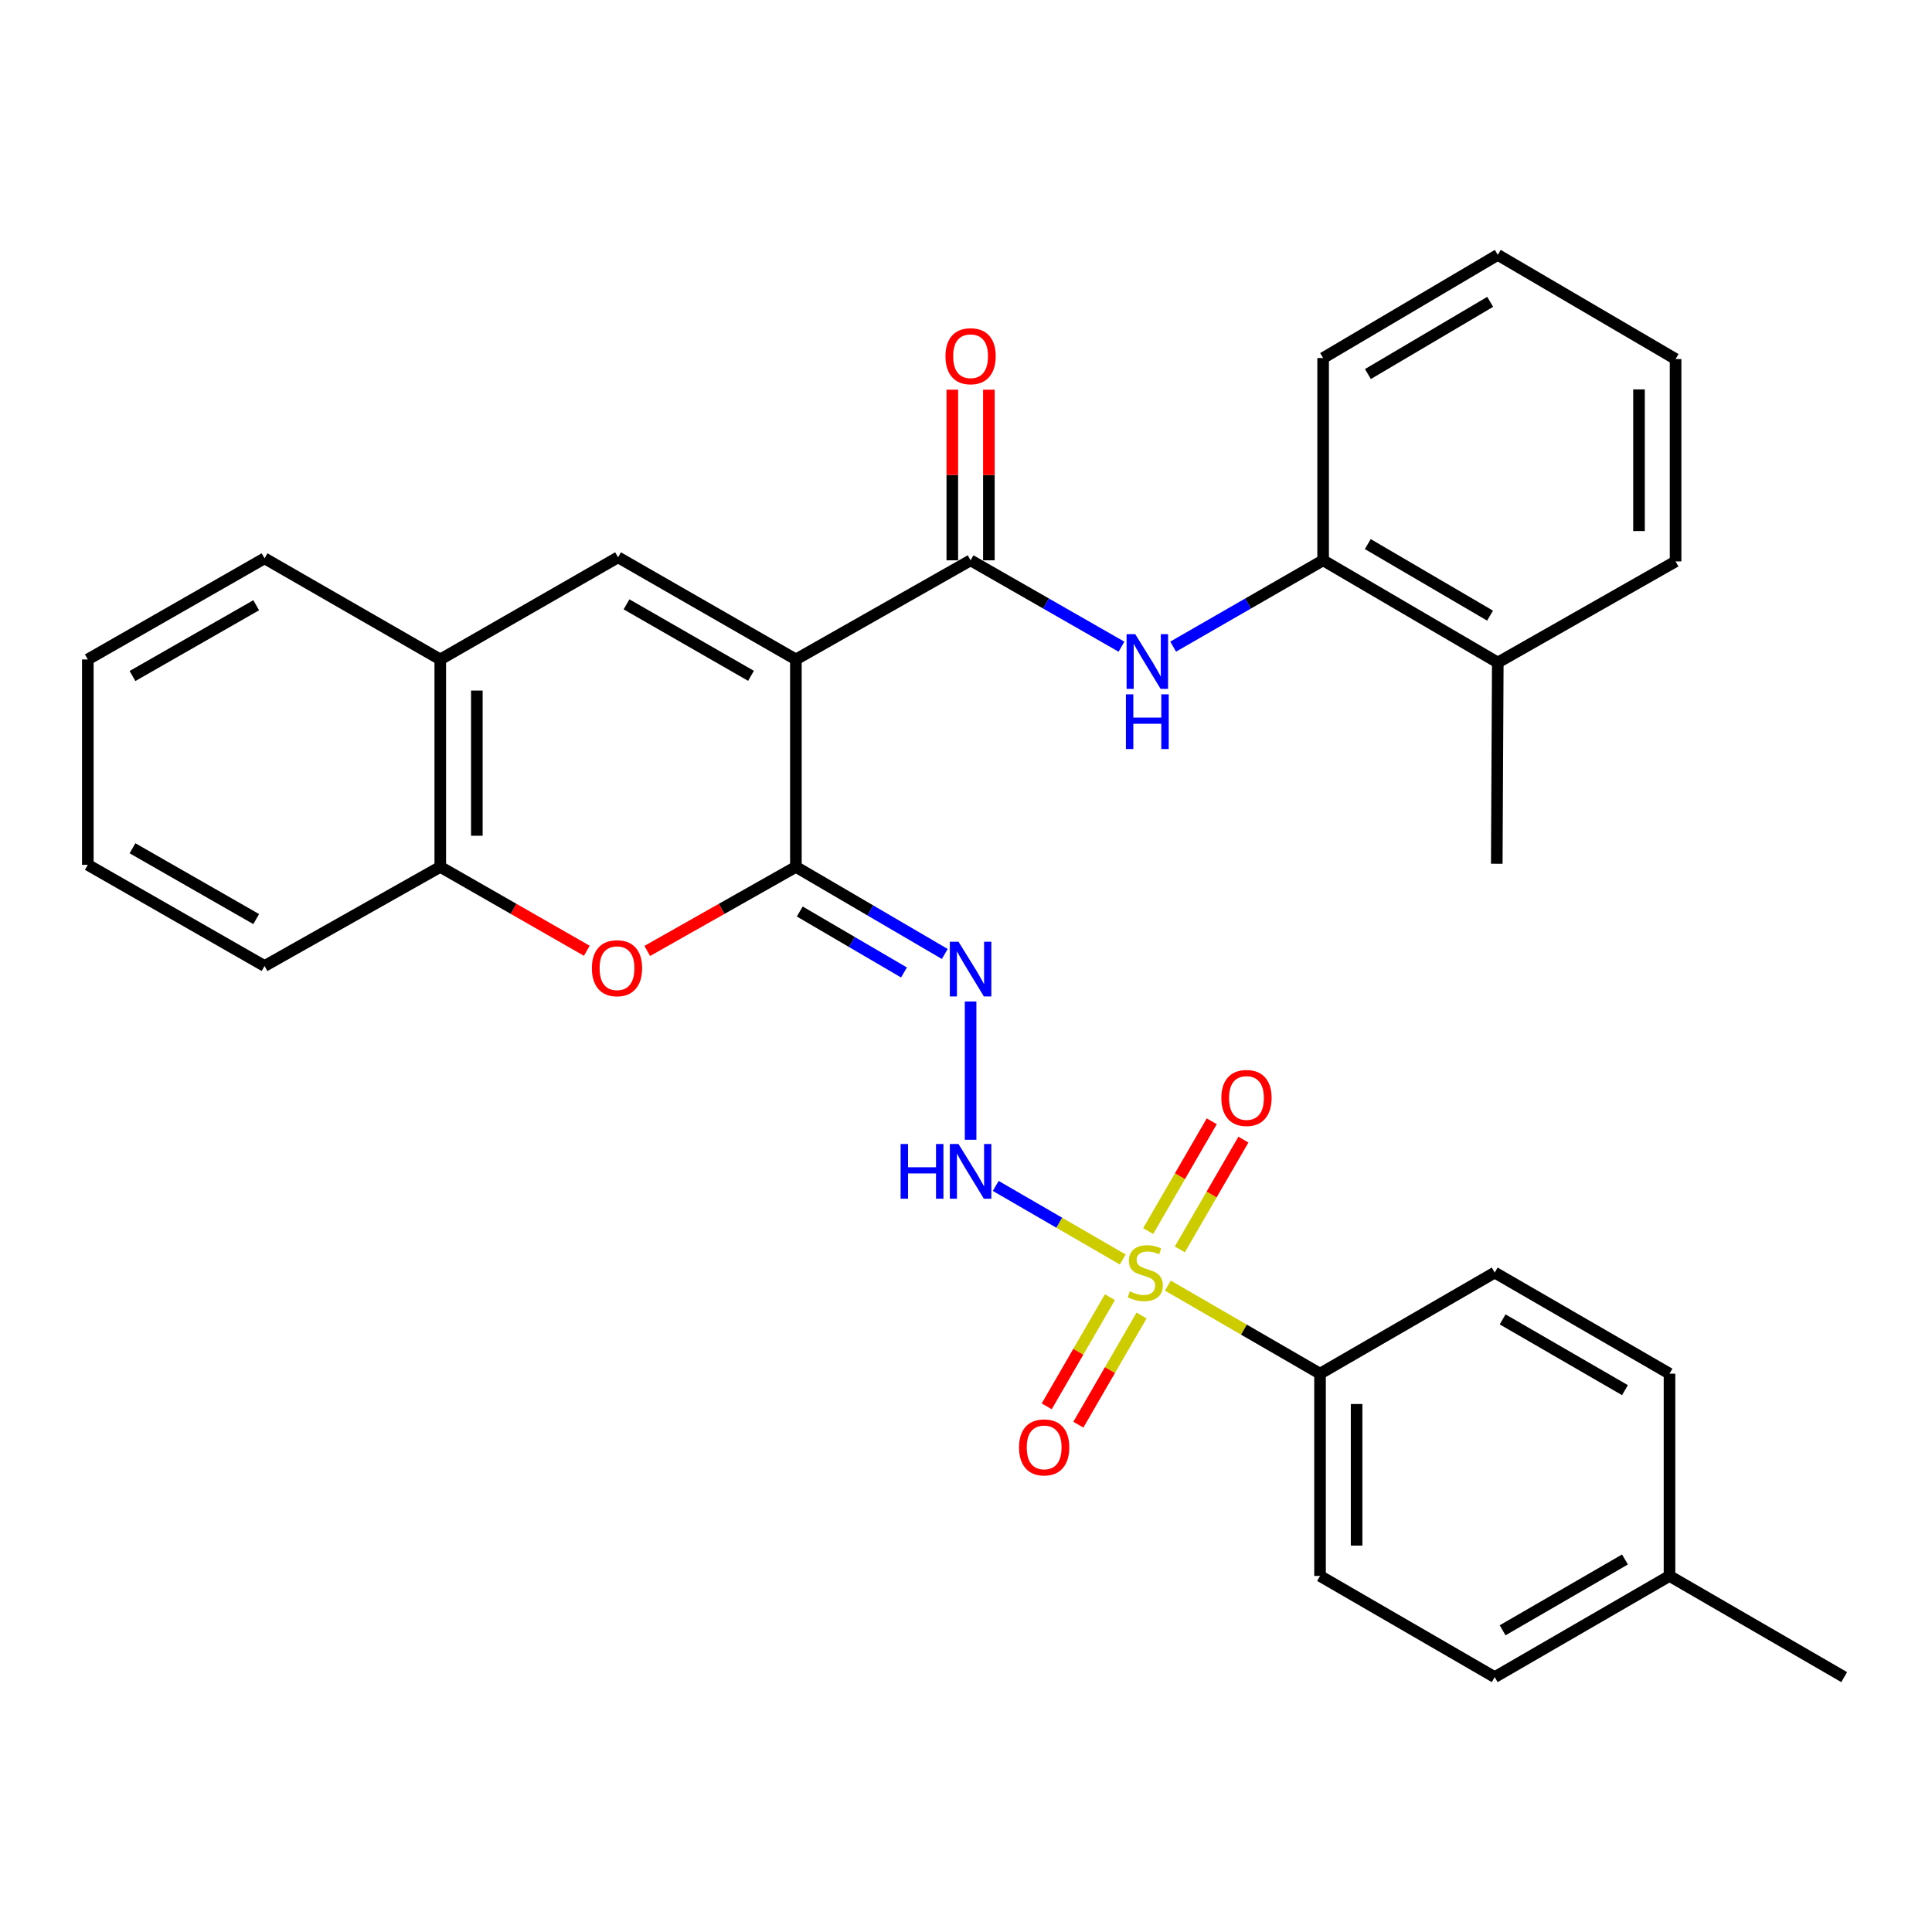 <?xml version='1.0' encoding='iso-8859-1'?>
<svg version='1.1' baseProfile='full'
              xmlns='http://www.w3.org/2000/svg'
                      xmlns:rdkit='http://www.rdkit.org/xml'
                      xmlns:xlink='http://www.w3.org/1999/xlink'
                  xml:space='preserve'
width='1000px' height='1000px' viewBox='0 0 1000 1000'>
<!-- END OF HEADER -->
<rect style='opacity:1.0;fill:#FFFFFF;stroke:none' width='1000' height='1000' x='0' y='0'> </rect>
<path class='bond-1' d='M 411.951,341.327 L 411.951,448.693' style='fill:none;fill-rule:evenodd;stroke:#000000;stroke-width:6px;stroke-linecap:butt;stroke-linejoin:miter;stroke-opacity:1' />
<path class='bond-2' d='M 411.951,341.327 L 502.377,290.021' style='fill:none;fill-rule:evenodd;stroke:#000000;stroke-width:6px;stroke-linecap:butt;stroke-linejoin:miter;stroke-opacity:1' />
<path class='bond-3' d='M 411.951,341.327 L 319.906,288.464' style='fill:none;fill-rule:evenodd;stroke:#000000;stroke-width:6px;stroke-linecap:butt;stroke-linejoin:miter;stroke-opacity:1' />
<path class='bond-3' d='M 388.718,349.812 L 324.286,312.808' style='fill:none;fill-rule:evenodd;stroke:#000000;stroke-width:6px;stroke-linecap:butt;stroke-linejoin:miter;stroke-opacity:1' />
<path class='bond-0' d='M 581.109,651.9 L 548.25,632.866' style='fill:none;fill-rule:evenodd;stroke:#CCCC00;stroke-width:6px;stroke-linecap:butt;stroke-linejoin:miter;stroke-opacity:1' />
<path class='bond-0' d='M 548.25,632.866 L 515.391,613.833' style='fill:none;fill-rule:evenodd;stroke:#0000FF;stroke-width:6px;stroke-linecap:butt;stroke-linejoin:miter;stroke-opacity:1' />
<path class='bond-10' d='M 604.494,665.439 L 643.871,688.224' style='fill:none;fill-rule:evenodd;stroke:#CCCC00;stroke-width:6px;stroke-linecap:butt;stroke-linejoin:miter;stroke-opacity:1' />
<path class='bond-10' d='M 643.871,688.224 L 683.248,711.01' style='fill:none;fill-rule:evenodd;stroke:#000000;stroke-width:6px;stroke-linecap:butt;stroke-linejoin:miter;stroke-opacity:1' />
<path class='bond-12' d='M 574.484,671.423 L 558.129,699.671' style='fill:none;fill-rule:evenodd;stroke:#CCCC00;stroke-width:6px;stroke-linecap:butt;stroke-linejoin:miter;stroke-opacity:1' />
<path class='bond-12' d='M 558.129,699.671 L 541.774,727.919' style='fill:none;fill-rule:evenodd;stroke:#FF0000;stroke-width:6px;stroke-linecap:butt;stroke-linejoin:miter;stroke-opacity:1' />
<path class='bond-12' d='M 590.865,680.907 L 574.51,709.155' style='fill:none;fill-rule:evenodd;stroke:#CCCC00;stroke-width:6px;stroke-linecap:butt;stroke-linejoin:miter;stroke-opacity:1' />
<path class='bond-12' d='M 574.51,709.155 L 558.155,737.403' style='fill:none;fill-rule:evenodd;stroke:#FF0000;stroke-width:6px;stroke-linecap:butt;stroke-linejoin:miter;stroke-opacity:1' />
<path class='bond-13' d='M 610.681,646.682 L 627.131,618.27' style='fill:none;fill-rule:evenodd;stroke:#CCCC00;stroke-width:6px;stroke-linecap:butt;stroke-linejoin:miter;stroke-opacity:1' />
<path class='bond-13' d='M 627.131,618.27 L 643.582,589.858' style='fill:none;fill-rule:evenodd;stroke:#FF0000;stroke-width:6px;stroke-linecap:butt;stroke-linejoin:miter;stroke-opacity:1' />
<path class='bond-13' d='M 594.3,637.198 L 610.751,608.786' style='fill:none;fill-rule:evenodd;stroke:#CCCC00;stroke-width:6px;stroke-linecap:butt;stroke-linejoin:miter;stroke-opacity:1' />
<path class='bond-13' d='M 610.751,608.786 L 627.201,580.374' style='fill:none;fill-rule:evenodd;stroke:#FF0000;stroke-width:6px;stroke-linecap:butt;stroke-linejoin:miter;stroke-opacity:1' />
<path class='bond-4' d='M 411.951,448.693 L 450.484,471.233' style='fill:none;fill-rule:evenodd;stroke:#000000;stroke-width:6px;stroke-linecap:butt;stroke-linejoin:miter;stroke-opacity:1' />
<path class='bond-4' d='M 450.484,471.233 L 489.018,493.774' style='fill:none;fill-rule:evenodd;stroke:#0000FF;stroke-width:6px;stroke-linecap:butt;stroke-linejoin:miter;stroke-opacity:1' />
<path class='bond-4' d='M 413.954,471.794 L 440.927,487.572' style='fill:none;fill-rule:evenodd;stroke:#000000;stroke-width:6px;stroke-linecap:butt;stroke-linejoin:miter;stroke-opacity:1' />
<path class='bond-4' d='M 440.927,487.572 L 467.9,503.35' style='fill:none;fill-rule:evenodd;stroke:#0000FF;stroke-width:6px;stroke-linecap:butt;stroke-linejoin:miter;stroke-opacity:1' />
<path class='bond-6' d='M 411.951,448.693 L 373.485,470.449' style='fill:none;fill-rule:evenodd;stroke:#000000;stroke-width:6px;stroke-linecap:butt;stroke-linejoin:miter;stroke-opacity:1' />
<path class='bond-6' d='M 373.485,470.449 L 335.019,492.205' style='fill:none;fill-rule:evenodd;stroke:#FF0000;stroke-width:6px;stroke-linecap:butt;stroke-linejoin:miter;stroke-opacity:1' />
<path class='bond-7' d='M 502.377,290.021 L 541.427,312.376' style='fill:none;fill-rule:evenodd;stroke:#000000;stroke-width:6px;stroke-linecap:butt;stroke-linejoin:miter;stroke-opacity:1' />
<path class='bond-7' d='M 541.427,312.376 L 580.478,334.732' style='fill:none;fill-rule:evenodd;stroke:#0000FF;stroke-width:6px;stroke-linecap:butt;stroke-linejoin:miter;stroke-opacity:1' />
<path class='bond-14' d='M 511.841,290.021 L 511.841,245.859' style='fill:none;fill-rule:evenodd;stroke:#000000;stroke-width:6px;stroke-linecap:butt;stroke-linejoin:miter;stroke-opacity:1' />
<path class='bond-14' d='M 511.841,245.859 L 511.841,201.698' style='fill:none;fill-rule:evenodd;stroke:#FF0000;stroke-width:6px;stroke-linecap:butt;stroke-linejoin:miter;stroke-opacity:1' />
<path class='bond-14' d='M 492.912,290.021 L 492.912,245.859' style='fill:none;fill-rule:evenodd;stroke:#000000;stroke-width:6px;stroke-linecap:butt;stroke-linejoin:miter;stroke-opacity:1' />
<path class='bond-14' d='M 492.912,245.859 L 492.912,201.698' style='fill:none;fill-rule:evenodd;stroke:#FF0000;stroke-width:6px;stroke-linecap:butt;stroke-linejoin:miter;stroke-opacity:1' />
<path class='bond-8' d='M 319.906,288.464 L 227.883,341.327' style='fill:none;fill-rule:evenodd;stroke:#000000;stroke-width:6px;stroke-linecap:butt;stroke-linejoin:miter;stroke-opacity:1' />
<path class='bond-5' d='M 502.377,518.366 L 502.377,589.936' style='fill:none;fill-rule:evenodd;stroke:#0000FF;stroke-width:6px;stroke-linecap:butt;stroke-linejoin:miter;stroke-opacity:1' />
<path class='bond-31' d='M 303.724,492.111 L 265.804,470.402' style='fill:none;fill-rule:evenodd;stroke:#FF0000;stroke-width:6px;stroke-linecap:butt;stroke-linejoin:miter;stroke-opacity:1' />
<path class='bond-31' d='M 265.804,470.402 L 227.883,448.693' style='fill:none;fill-rule:evenodd;stroke:#000000;stroke-width:6px;stroke-linecap:butt;stroke-linejoin:miter;stroke-opacity:1' />
<path class='bond-11' d='M 607.218,334.698 L 646.032,312.359' style='fill:none;fill-rule:evenodd;stroke:#0000FF;stroke-width:6px;stroke-linecap:butt;stroke-linejoin:miter;stroke-opacity:1' />
<path class='bond-11' d='M 646.032,312.359 L 684.847,290.021' style='fill:none;fill-rule:evenodd;stroke:#000000;stroke-width:6px;stroke-linecap:butt;stroke-linejoin:miter;stroke-opacity:1' />
<path class='bond-9' d='M 227.883,341.327 L 227.883,448.693' style='fill:none;fill-rule:evenodd;stroke:#000000;stroke-width:6px;stroke-linecap:butt;stroke-linejoin:miter;stroke-opacity:1' />
<path class='bond-9' d='M 246.811,357.432 L 246.811,432.588' style='fill:none;fill-rule:evenodd;stroke:#000000;stroke-width:6px;stroke-linecap:butt;stroke-linejoin:miter;stroke-opacity:1' />
<path class='bond-21' d='M 227.883,341.327 L 136.931,288.99' style='fill:none;fill-rule:evenodd;stroke:#000000;stroke-width:6px;stroke-linecap:butt;stroke-linejoin:miter;stroke-opacity:1' />
<path class='bond-22' d='M 227.883,448.693 L 136.931,500' style='fill:none;fill-rule:evenodd;stroke:#000000;stroke-width:6px;stroke-linecap:butt;stroke-linejoin:miter;stroke-opacity:1' />
<path class='bond-16' d='M 683.248,711.01 L 683.248,815.705' style='fill:none;fill-rule:evenodd;stroke:#000000;stroke-width:6px;stroke-linecap:butt;stroke-linejoin:miter;stroke-opacity:1' />
<path class='bond-16' d='M 702.177,726.714 L 702.177,800.001' style='fill:none;fill-rule:evenodd;stroke:#000000;stroke-width:6px;stroke-linecap:butt;stroke-linejoin:miter;stroke-opacity:1' />
<path class='bond-17' d='M 683.248,711.01 L 773.663,658.673' style='fill:none;fill-rule:evenodd;stroke:#000000;stroke-width:6px;stroke-linecap:butt;stroke-linejoin:miter;stroke-opacity:1' />
<path class='bond-15' d='M 684.847,290.021 L 775.251,342.925' style='fill:none;fill-rule:evenodd;stroke:#000000;stroke-width:6px;stroke-linecap:butt;stroke-linejoin:miter;stroke-opacity:1' />
<path class='bond-15' d='M 707.968,281.62 L 771.251,318.653' style='fill:none;fill-rule:evenodd;stroke:#000000;stroke-width:6px;stroke-linecap:butt;stroke-linejoin:miter;stroke-opacity:1' />
<path class='bond-23' d='M 684.847,290.021 L 684.847,185.315' style='fill:none;fill-rule:evenodd;stroke:#000000;stroke-width:6px;stroke-linecap:butt;stroke-linejoin:miter;stroke-opacity:1' />
<path class='bond-24' d='M 775.251,342.925 L 774.725,447.084' style='fill:none;fill-rule:evenodd;stroke:#000000;stroke-width:6px;stroke-linecap:butt;stroke-linejoin:miter;stroke-opacity:1' />
<path class='bond-25' d='M 775.251,342.925 L 867.275,290.588' style='fill:none;fill-rule:evenodd;stroke:#000000;stroke-width:6px;stroke-linecap:butt;stroke-linejoin:miter;stroke-opacity:1' />
<path class='bond-18' d='M 683.248,815.705 L 773.663,868.074' style='fill:none;fill-rule:evenodd;stroke:#000000;stroke-width:6px;stroke-linecap:butt;stroke-linejoin:miter;stroke-opacity:1' />
<path class='bond-19' d='M 773.663,658.673 L 864.131,711.01' style='fill:none;fill-rule:evenodd;stroke:#000000;stroke-width:6px;stroke-linecap:butt;stroke-linejoin:miter;stroke-opacity:1' />
<path class='bond-19' d='M 777.755,682.908 L 841.082,719.544' style='fill:none;fill-rule:evenodd;stroke:#000000;stroke-width:6px;stroke-linecap:butt;stroke-linejoin:miter;stroke-opacity:1' />
<path class='bond-34' d='M 773.663,868.074 L 864.131,815.705' style='fill:none;fill-rule:evenodd;stroke:#000000;stroke-width:6px;stroke-linecap:butt;stroke-linejoin:miter;stroke-opacity:1' />
<path class='bond-34' d='M 777.75,843.837 L 841.078,807.179' style='fill:none;fill-rule:evenodd;stroke:#000000;stroke-width:6px;stroke-linecap:butt;stroke-linejoin:miter;stroke-opacity:1' />
<path class='bond-20' d='M 864.131,711.01 L 864.131,815.705' style='fill:none;fill-rule:evenodd;stroke:#000000;stroke-width:6px;stroke-linecap:butt;stroke-linejoin:miter;stroke-opacity:1' />
<path class='bond-26' d='M 864.131,815.705 L 954.545,868.074' style='fill:none;fill-rule:evenodd;stroke:#000000;stroke-width:6px;stroke-linecap:butt;stroke-linejoin:miter;stroke-opacity:1' />
<path class='bond-27' d='M 136.931,288.99 L 45.455,341.327' style='fill:none;fill-rule:evenodd;stroke:#000000;stroke-width:6px;stroke-linecap:butt;stroke-linejoin:miter;stroke-opacity:1' />
<path class='bond-27' d='M 132.61,313.27 L 68.576,349.906' style='fill:none;fill-rule:evenodd;stroke:#000000;stroke-width:6px;stroke-linecap:butt;stroke-linejoin:miter;stroke-opacity:1' />
<path class='bond-32' d='M 136.931,500 L 45.455,447.631' style='fill:none;fill-rule:evenodd;stroke:#000000;stroke-width:6px;stroke-linecap:butt;stroke-linejoin:miter;stroke-opacity:1' />
<path class='bond-32' d='M 132.614,475.718 L 68.58,439.06' style='fill:none;fill-rule:evenodd;stroke:#000000;stroke-width:6px;stroke-linecap:butt;stroke-linejoin:miter;stroke-opacity:1' />
<path class='bond-29' d='M 684.847,185.315 L 775.251,131.926' style='fill:none;fill-rule:evenodd;stroke:#000000;stroke-width:6px;stroke-linecap:butt;stroke-linejoin:miter;stroke-opacity:1' />
<path class='bond-29' d='M 708.033,193.605 L 771.316,156.233' style='fill:none;fill-rule:evenodd;stroke:#000000;stroke-width:6px;stroke-linecap:butt;stroke-linejoin:miter;stroke-opacity:1' />
<path class='bond-33' d='M 867.275,290.588 L 867.275,185.84' style='fill:none;fill-rule:evenodd;stroke:#000000;stroke-width:6px;stroke-linecap:butt;stroke-linejoin:miter;stroke-opacity:1' />
<path class='bond-33' d='M 848.346,274.876 L 848.346,201.553' style='fill:none;fill-rule:evenodd;stroke:#000000;stroke-width:6px;stroke-linecap:butt;stroke-linejoin:miter;stroke-opacity:1' />
<path class='bond-28' d='M 45.455,341.327 L 45.455,447.631' style='fill:none;fill-rule:evenodd;stroke:#000000;stroke-width:6px;stroke-linecap:butt;stroke-linejoin:miter;stroke-opacity:1' />
<path class='bond-30' d='M 775.251,131.926 L 867.275,185.84' style='fill:none;fill-rule:evenodd;stroke:#000000;stroke-width:6px;stroke-linecap:butt;stroke-linejoin:miter;stroke-opacity:1' />
<path  class='atom-1' d='M 584.802 668.393
Q 585.122 668.513, 586.442 669.073
Q 587.762 669.633, 589.202 669.993
Q 590.682 670.313, 592.122 670.313
Q 594.802 670.313, 596.362 669.033
Q 597.922 667.713, 597.922 665.433
Q 597.922 663.873, 597.122 662.913
Q 596.362 661.953, 595.162 661.433
Q 593.962 660.913, 591.962 660.313
Q 589.442 659.553, 587.922 658.833
Q 586.442 658.113, 585.362 656.593
Q 584.322 655.073, 584.322 652.513
Q 584.322 648.953, 586.722 646.753
Q 589.162 644.553, 593.962 644.553
Q 597.242 644.553, 600.962 646.113
L 600.042 649.193
Q 596.642 647.793, 594.082 647.793
Q 591.322 647.793, 589.802 648.953
Q 588.282 650.073, 588.322 652.033
Q 588.322 653.553, 589.082 654.473
Q 589.882 655.393, 591.002 655.913
Q 592.162 656.433, 594.082 657.033
Q 596.642 657.833, 598.162 658.633
Q 599.682 659.433, 600.762 661.073
Q 601.882 662.673, 601.882 665.433
Q 601.882 669.353, 599.242 671.473
Q 596.642 673.553, 592.282 673.553
Q 589.762 673.553, 587.842 672.993
Q 585.962 672.473, 583.722 671.553
L 584.802 668.393
' fill='#CCCC00'/>
<path  class='atom-5' d='M 496.117 487.428
L 505.397 502.428
Q 506.317 503.908, 507.797 506.588
Q 509.277 509.268, 509.357 509.428
L 509.357 487.428
L 513.117 487.428
L 513.117 515.748
L 509.237 515.748
L 499.277 499.348
Q 498.117 497.428, 496.877 495.228
Q 495.677 493.028, 495.317 492.348
L 495.317 515.748
L 491.637 515.748
L 491.637 487.428
L 496.117 487.428
' fill='#0000FF'/>
<path  class='atom-6' d='M 466.157 592.134
L 469.997 592.134
L 469.997 604.174
L 484.477 604.174
L 484.477 592.134
L 488.317 592.134
L 488.317 620.454
L 484.477 620.454
L 484.477 607.374
L 469.997 607.374
L 469.997 620.454
L 466.157 620.454
L 466.157 592.134
' fill='#0000FF'/>
<path  class='atom-6' d='M 496.117 592.134
L 505.397 607.134
Q 506.317 608.614, 507.797 611.294
Q 509.277 613.974, 509.357 614.134
L 509.357 592.134
L 513.117 592.134
L 513.117 620.454
L 509.237 620.454
L 499.277 604.054
Q 498.117 602.134, 496.877 599.934
Q 495.677 597.734, 495.317 597.054
L 495.317 620.454
L 491.637 620.454
L 491.637 592.134
L 496.117 592.134
' fill='#0000FF'/>
<path  class='atom-7' d='M 306.36 501.142
Q 306.36 494.342, 309.72 490.542
Q 313.08 486.742, 319.36 486.742
Q 325.64 486.742, 329 490.542
Q 332.36 494.342, 332.36 501.142
Q 332.36 508.022, 328.96 511.942
Q 325.56 515.822, 319.36 515.822
Q 313.12 515.822, 309.72 511.942
Q 306.36 508.062, 306.36 501.142
M 319.36 512.622
Q 323.68 512.622, 326 509.742
Q 328.36 506.822, 328.36 501.142
Q 328.36 495.582, 326 492.782
Q 323.68 489.942, 319.36 489.942
Q 315.04 489.942, 312.68 492.742
Q 310.36 495.542, 310.36 501.142
Q 310.36 506.862, 312.68 509.742
Q 315.04 512.622, 319.36 512.622
' fill='#FF0000'/>
<path  class='atom-8' d='M 587.594 328.229
L 596.874 343.229
Q 597.794 344.709, 599.274 347.389
Q 600.754 350.069, 600.834 350.229
L 600.834 328.229
L 604.594 328.229
L 604.594 356.549
L 600.714 356.549
L 590.754 340.149
Q 589.594 338.229, 588.354 336.029
Q 587.154 333.829, 586.794 333.149
L 586.794 356.549
L 583.114 356.549
L 583.114 328.229
L 587.594 328.229
' fill='#0000FF'/>
<path  class='atom-8' d='M 582.774 359.381
L 586.614 359.381
L 586.614 371.421
L 601.094 371.421
L 601.094 359.381
L 604.934 359.381
L 604.934 387.701
L 601.094 387.701
L 601.094 374.621
L 586.614 374.621
L 586.614 387.701
L 582.774 387.701
L 582.774 359.381
' fill='#0000FF'/>
<path  class='atom-13' d='M 527.454 749.168
Q 527.454 742.368, 530.814 738.568
Q 534.174 734.768, 540.454 734.768
Q 546.734 734.768, 550.094 738.568
Q 553.454 742.368, 553.454 749.168
Q 553.454 756.048, 550.054 759.968
Q 546.654 763.848, 540.454 763.848
Q 534.214 763.848, 530.814 759.968
Q 527.454 756.088, 527.454 749.168
M 540.454 760.648
Q 544.774 760.648, 547.094 757.768
Q 549.454 754.848, 549.454 749.168
Q 549.454 743.608, 547.094 740.808
Q 544.774 737.968, 540.454 737.968
Q 536.134 737.968, 533.774 740.768
Q 531.454 743.568, 531.454 749.168
Q 531.454 754.888, 533.774 757.768
Q 536.134 760.648, 540.454 760.648
' fill='#FF0000'/>
<path  class='atom-14' d='M 632.171 568.307
Q 632.171 561.507, 635.531 557.707
Q 638.891 553.907, 645.171 553.907
Q 651.451 553.907, 654.811 557.707
Q 658.171 561.507, 658.171 568.307
Q 658.171 575.187, 654.771 579.107
Q 651.371 582.987, 645.171 582.987
Q 638.931 582.987, 635.531 579.107
Q 632.171 575.227, 632.171 568.307
M 645.171 579.787
Q 649.491 579.787, 651.811 576.907
Q 654.171 573.987, 654.171 568.307
Q 654.171 562.747, 651.811 559.947
Q 649.491 557.107, 645.171 557.107
Q 640.851 557.107, 638.491 559.907
Q 636.171 562.707, 636.171 568.307
Q 636.171 574.027, 638.491 576.907
Q 640.851 579.787, 645.171 579.787
' fill='#FF0000'/>
<path  class='atom-15' d='M 489.377 184.375
Q 489.377 177.575, 492.737 173.775
Q 496.097 169.975, 502.377 169.975
Q 508.657 169.975, 512.017 173.775
Q 515.377 177.575, 515.377 184.375
Q 515.377 191.255, 511.977 195.175
Q 508.577 199.055, 502.377 199.055
Q 496.137 199.055, 492.737 195.175
Q 489.377 191.295, 489.377 184.375
M 502.377 195.855
Q 506.697 195.855, 509.017 192.975
Q 511.377 190.055, 511.377 184.375
Q 511.377 178.815, 509.017 176.015
Q 506.697 173.175, 502.377 173.175
Q 498.057 173.175, 495.697 175.975
Q 493.377 178.775, 493.377 184.375
Q 493.377 190.095, 495.697 192.975
Q 498.057 195.855, 502.377 195.855
' fill='#FF0000'/>
</svg>
